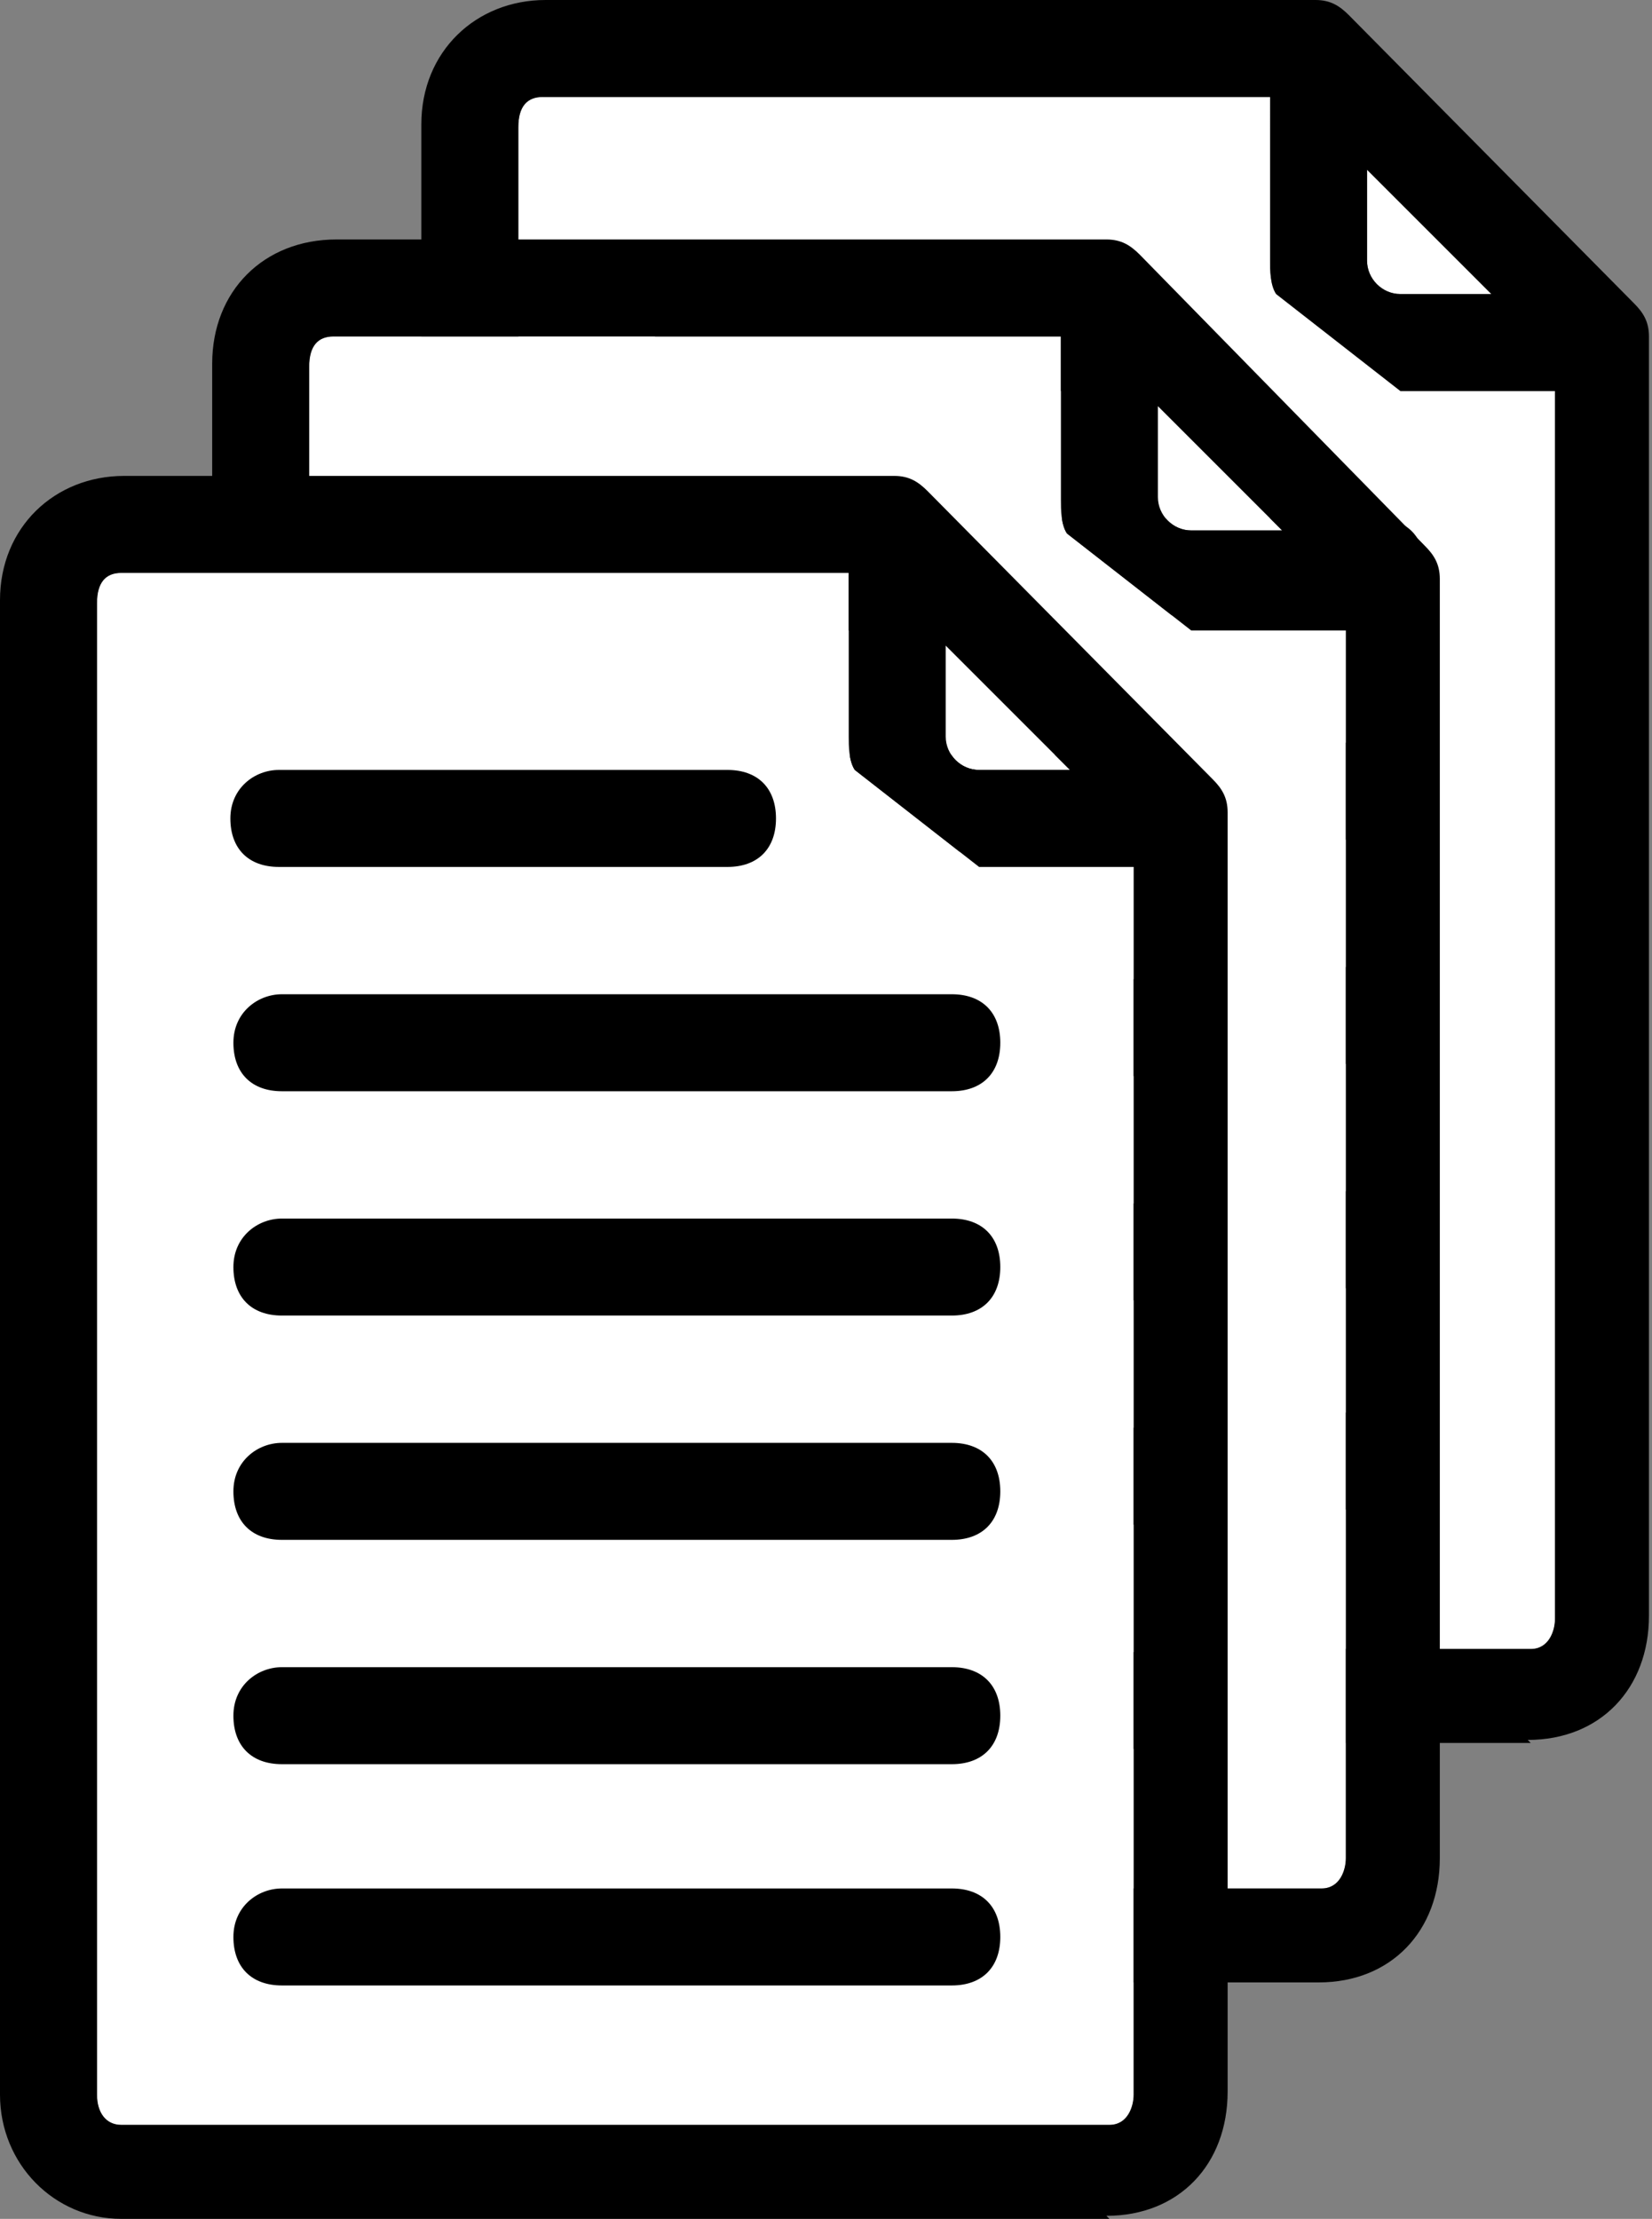 <?xml version="1.0" encoding="UTF-8"?>
<svg id="Camada_2" xmlns="http://www.w3.org/2000/svg" baseProfile="tiny" version="1.2" viewBox="0 0 54.5 73.2">
  <rect x="0" y="0" width="54.5" height="73.2" fill="#808080" stroke="none"/>
  <!-- Generator: Adobe Illustrator 29.2.1, SVG Export Plug-In . SVG Version: 2.1.0 Build 116)  -->
  <g id="Camada_1-2">
    <g>
      <g>
        <g>
          <path d="M45.1,5.6v3c0,.6.5,1.1,1.1,1.1h3l-4.1-4.1ZM51.3,12.9h-5.1l-4.1-3.2c-.2-.3-.2-.8-.2-1.1V3.2h-24c-.5,0-.8.3-.8,1v49.2c0,.6.3,1,.8,1h32.6c.6,0,.8-.6.8-1V12.9h0Z" fill="#fff"/>
          <path d="M45.4,35.1h-22.1c-1,0-1.6-.6-1.6-1.6s.8-1.6,1.6-1.6h22.1c1,0,1.6.6,1.6,1.6s-.6,1.6-1.6,1.6Z" fill="#fff"/>
          <path d="M45.4,27.7h-22.1c-1,0-1.6-.6-1.6-1.6s.8-1.6,1.6-1.6h22.1c1,0,1.6.6,1.6,1.6s-.6,1.6-1.6,1.6Z" fill="#fff"/>
          <path d="M45.4,49.8h-22.1c-1,0-1.6-.6-1.6-1.6s.8-1.6,1.6-1.6h22.1c1,0,1.6.6,1.6,1.6s-.6,1.6-1.6,1.6Z" fill="#fff"/>
          <path d="M45.4,42.5h-22.1c-1,0-1.6-.6-1.6-1.6s.8-1.6,1.6-1.6h22.1c1,0,1.6.6,1.6,1.6s-.6,1.6-1.6,1.6Z" fill="#fff"/>
          <path d="M45.4,20.3h-22.1c-1,0-1.6-.6-1.6-1.6s.8-1.6,1.6-1.6h22.1c1,0,1.6.6,1.6,1.6s-.6,1.6-1.6,1.6Z" fill="#fff"/>
          <path d="M38,12.9h-14.8c-1,0-1.6-.6-1.6-1.6s.8-1.6,1.6-1.6h14.8c1,0,1.6.6,1.6,1.6s-.6,1.6-1.6,1.6Z" fill="#fff"/>
        </g>
        <g>
          <path d="M50.5,57.5H17.9c-2.2,0-4-1.8-4-4.1V4.1c0-2.4,1.8-4.1,4.1-4.1h25.4c.5,0,.8.2,1.1.5l9.4,9.5c.3.3.5.6.5,1.1v42.2c0,2.4-1.6,4.1-4,4.1h0ZM45.1,5.6v3c0,.6.5,1.1,1.1,1.1h3l-4.1-4.1ZM51.3,12.9h-5.1l-4.1-3.2c-.2-.3-.2-.8-.2-1.1V3.2h-24c-.5,0-.8.3-.8,1v49.2c0,.6.3,1,.8,1h32.6c.6,0,.8-.6.8-1V12.9h0Z"/>
          <path d="M45.4,35.1h-22.1c-1,0-1.6-.6-1.6-1.6s.8-1.6,1.6-1.6h22.1c1,0,1.6.6,1.6,1.6s-.6,1.6-1.6,1.6Z"/>
          <path d="M45.4,27.7h-22.1c-1,0-1.6-.6-1.6-1.6s.8-1.6,1.6-1.6h22.1c1,0,1.6.6,1.6,1.6s-.6,1.6-1.6,1.6Z"/>
          <path d="M45.4,49.8h-22.1c-1,0-1.6-.6-1.6-1.6s.8-1.6,1.6-1.6h22.1c1,0,1.6.6,1.6,1.6s-.6,1.6-1.6,1.6Z"/>
          <path d="M45.4,42.5h-22.1c-1,0-1.6-.6-1.6-1.6s.8-1.6,1.6-1.6h22.1c1,0,1.6.6,1.6,1.6s-.6,1.6-1.6,1.6Z"/>
          <path d="M45.4,20.3h-22.1c-1,0-1.6-.6-1.6-1.6s.8-1.6,1.6-1.6h22.1c1,0,1.6.6,1.6,1.6s-.6,1.6-1.6,1.6Z"/>
          <path d="M38,12.9h-14.8c-1,0-1.6-.6-1.6-1.6s.8-1.6,1.6-1.6h14.8c1,0,1.6.6,1.6,1.6s-.6,1.6-1.6,1.6Z"/>
        </g>
      </g>
      <g>
        <g>
          <path d="M38.2,13.4v3c0,.6.5,1.1,1.1,1.1h3l-4.1-4.1h0ZM44.4,20.8h-5.1l-4.1-3.2c-.2-.3-.2-.8-.2-1.1v-5.4H11c-.5,0-.8.3-.8,1v49.2c0,.6.3,1,.8,1h32.6c.6,0,.8-.6.8-1V20.8Z" fill="#fff"/>
          <path d="M38.4,42.9h-22.1c-1,0-1.6-.6-1.6-1.6s.8-1.6,1.6-1.6h22.1c1,0,1.6.6,1.6,1.6s-.6,1.6-1.6,1.6Z" fill="#fff"/>
          <path d="M38.4,35.5h-22.1c-1,0-1.6-.6-1.6-1.6s.8-1.6,1.6-1.6h22.1c1,0,1.6.6,1.6,1.6s-.6,1.6-1.6,1.6Z" fill="#fff"/>
          <path d="M38.4,57.7h-22.1c-1,0-1.6-.6-1.6-1.6s.8-1.6,1.6-1.6h22.1c1,0,1.6.6,1.6,1.6s-.6,1.6-1.6,1.6Z" fill="#fff"/>
          <path d="M38.4,50.3h-22.1c-1,0-1.6-.6-1.6-1.6s.8-1.6,1.6-1.6h22.1c1,0,1.6.6,1.6,1.6s-.6,1.6-1.6,1.6Z" fill="#fff"/>
          <path d="M38.4,28.1h-22.1c-1,0-1.6-.6-1.6-1.6s.8-1.6,1.6-1.6h22.1c1,0,1.6.6,1.6,1.6s-.6,1.6-1.6,1.6Z" fill="#fff"/>
          <path d="M31,20.8h-14.8c-1,0-1.6-.6-1.6-1.6s.8-1.6,1.6-1.6h14.8c1,0,1.6.6,1.6,1.6s-.6,1.6-1.6,1.6Z" fill="#fff"/>
        </g>
        <g>
          <path d="M43.6,65.4H11c-2.2,0-4-1.8-4-4.1V12c0-2.4,1.7-4.1,4.1-4.1h25.4c.5,0,.8.2,1.1.5l9.4,9.6c.3.3.5.6.5,1.1v42.2c0,2.4-1.6,4.1-4,4.1h0ZM38.2,13.4v3c0,.6.5,1.1,1.1,1.1h3l-4.1-4.1h0ZM44.4,20.8h-5.1l-4.1-3.2c-.2-.3-.2-.8-.2-1.1v-5.4H11c-.5,0-.8.3-.8,1v49.2c0,.6.3,1,.8,1h32.6c.6,0,.8-.6.8-1V20.8h0Z"/>
          <path d="M38.4,42.9h-22.1c-1,0-1.6-.6-1.6-1.6s.8-1.6,1.6-1.6h22.1c1,0,1.6.6,1.6,1.6s-.6,1.6-1.6,1.6Z"/>
          <path d="M38.4,35.5h-22.1c-1,0-1.6-.6-1.6-1.6s.8-1.6,1.6-1.6h22.1c1,0,1.6.6,1.6,1.6s-.6,1.6-1.6,1.6Z"/>
          <path d="M38.4,57.7h-22.1c-1,0-1.6-.6-1.6-1.6s.8-1.6,1.6-1.6h22.1c1,0,1.6.6,1.6,1.6s-.6,1.6-1.6,1.6Z"/>
          <path d="M38.4,50.3h-22.1c-1,0-1.6-.6-1.6-1.6s.8-1.6,1.6-1.6h22.1c1,0,1.6.6,1.6,1.6s-.6,1.6-1.6,1.6Z"/>
          <path d="M38.4,28.1h-22.1c-1,0-1.6-.6-1.6-1.6s.8-1.6,1.6-1.6h22.1c1,0,1.6.6,1.6,1.6s-.6,1.6-1.6,1.6Z"/>
          <path d="M31,20.8h-14.8c-1,0-1.6-.6-1.6-1.6s.8-1.6,1.6-1.6h14.8c1,0,1.6.6,1.6,1.6s-.6,1.6-1.6,1.6Z"/>
        </g>
      </g>
      <g>
        <g>
          <path d="M31.2,21.3v3c0,.6.5,1.1,1.1,1.1h3s-4.1-4.1-4.1-4.1ZM37.4,28.6h-5.1l-4.1-3.2c-.2-.3-.2-.8-.2-1.1v-5.4H4c-.5,0-.8.3-.8,1v49.2c0,.6.3,1,.8,1h32.6c.6,0,.8-.6.8-1V28.6h0Z" fill="#fff"/>
          <path d="M31.4,50.8H9.3c-1,0-1.6-.6-1.6-1.6s.8-1.6,1.6-1.6h22.1c1,0,1.6.6,1.6,1.6s-.6,1.6-1.6,1.6Z" fill="#fff"/>
          <path d="M31.4,43.4H9.3c-1,0-1.6-.6-1.6-1.6s.8-1.6,1.6-1.6h22.1c1,0,1.6.6,1.6,1.6s-.6,1.6-1.6,1.6Z" fill="#fff"/>
          <path d="M31.4,65.5H9.3c-1,0-1.6-.6-1.6-1.6s.8-1.6,1.6-1.6h22.1c1,0,1.6.6,1.6,1.6s-.6,1.6-1.6,1.6Z" fill="#fff"/>
          <path d="M31.4,58.2H9.3c-1,0-1.6-.6-1.6-1.6s.8-1.6,1.6-1.6h22.1c1,0,1.6.6,1.6,1.6s-.6,1.6-1.6,1.6Z" fill="#fff"/>
          <path d="M31.4,36H9.3c-1,0-1.6-.6-1.6-1.6s.8-1.6,1.6-1.6h22.1c1,0,1.6.6,1.6,1.6s-.6,1.6-1.6,1.6Z" fill="#fff"/>
          <path d="M24,28.6h-14.8c-1,0-1.6-.6-1.6-1.6s.8-1.6,1.6-1.6h14.8c1,0,1.6.6,1.6,1.6s-.6,1.6-1.6,1.6Z" fill="#fff"/>
        </g>
        <g>
          <path d="M36.6,73.2H4c-2.2,0-4-1.8-4-4.1V19.8c0-2.4,1.8-4.1,4.1-4.1h25.4c.5,0,.8.2,1.1.5l9.4,9.5c.3.3.5.6.5,1.1v42.2c0,2.4-1.6,4.1-4,4.1h0ZM31.2,21.3v3c0,.6.5,1.1,1.1,1.1h3s-4.1-4.1-4.1-4.1ZM37.4,28.6h-5.1l-4.1-3.2c-.2-.3-.2-.8-.2-1.1v-5.4H4c-.5,0-.8.3-.8,1v49.2c0,.6.3,1,.8,1h32.6c.6,0,.8-.6.8-1V28.6h0Z"/>
          <path d="M31.4,50.8H9.3c-1,0-1.6-.6-1.6-1.6s.8-1.6,1.6-1.6h22.1c1,0,1.6.6,1.6,1.6s-.6,1.6-1.6,1.6Z"/>
          <path d="M31.4,43.4H9.3c-1,0-1.6-.6-1.6-1.6s.8-1.6,1.6-1.6h22.1c1,0,1.6.6,1.6,1.6s-.6,1.6-1.6,1.6Z"/>
          <path d="M31.4,65.5H9.3c-1,0-1.6-.6-1.6-1.6s.8-1.6,1.6-1.6h22.1c1,0,1.6.6,1.6,1.6s-.6,1.6-1.6,1.6Z"/>
          <path d="M31.4,58.2H9.3c-1,0-1.6-.6-1.6-1.6s.8-1.6,1.6-1.6h22.1c1,0,1.6.6,1.6,1.6s-.6,1.6-1.6,1.6Z"/>
          <path d="M31.4,36H9.3c-1,0-1.6-.6-1.6-1.6s.8-1.6,1.6-1.6h22.1c1,0,1.6.6,1.6,1.6s-.6,1.6-1.6,1.6Z"/>
          <path d="M24,28.6h-14.8c-1,0-1.6-.6-1.6-1.6s.8-1.6,1.6-1.6h14.8c1,0,1.6.6,1.6,1.6s-.6,1.6-1.6,1.6Z"/>
        </g>
      </g>
    </g>
  </g>
</svg>